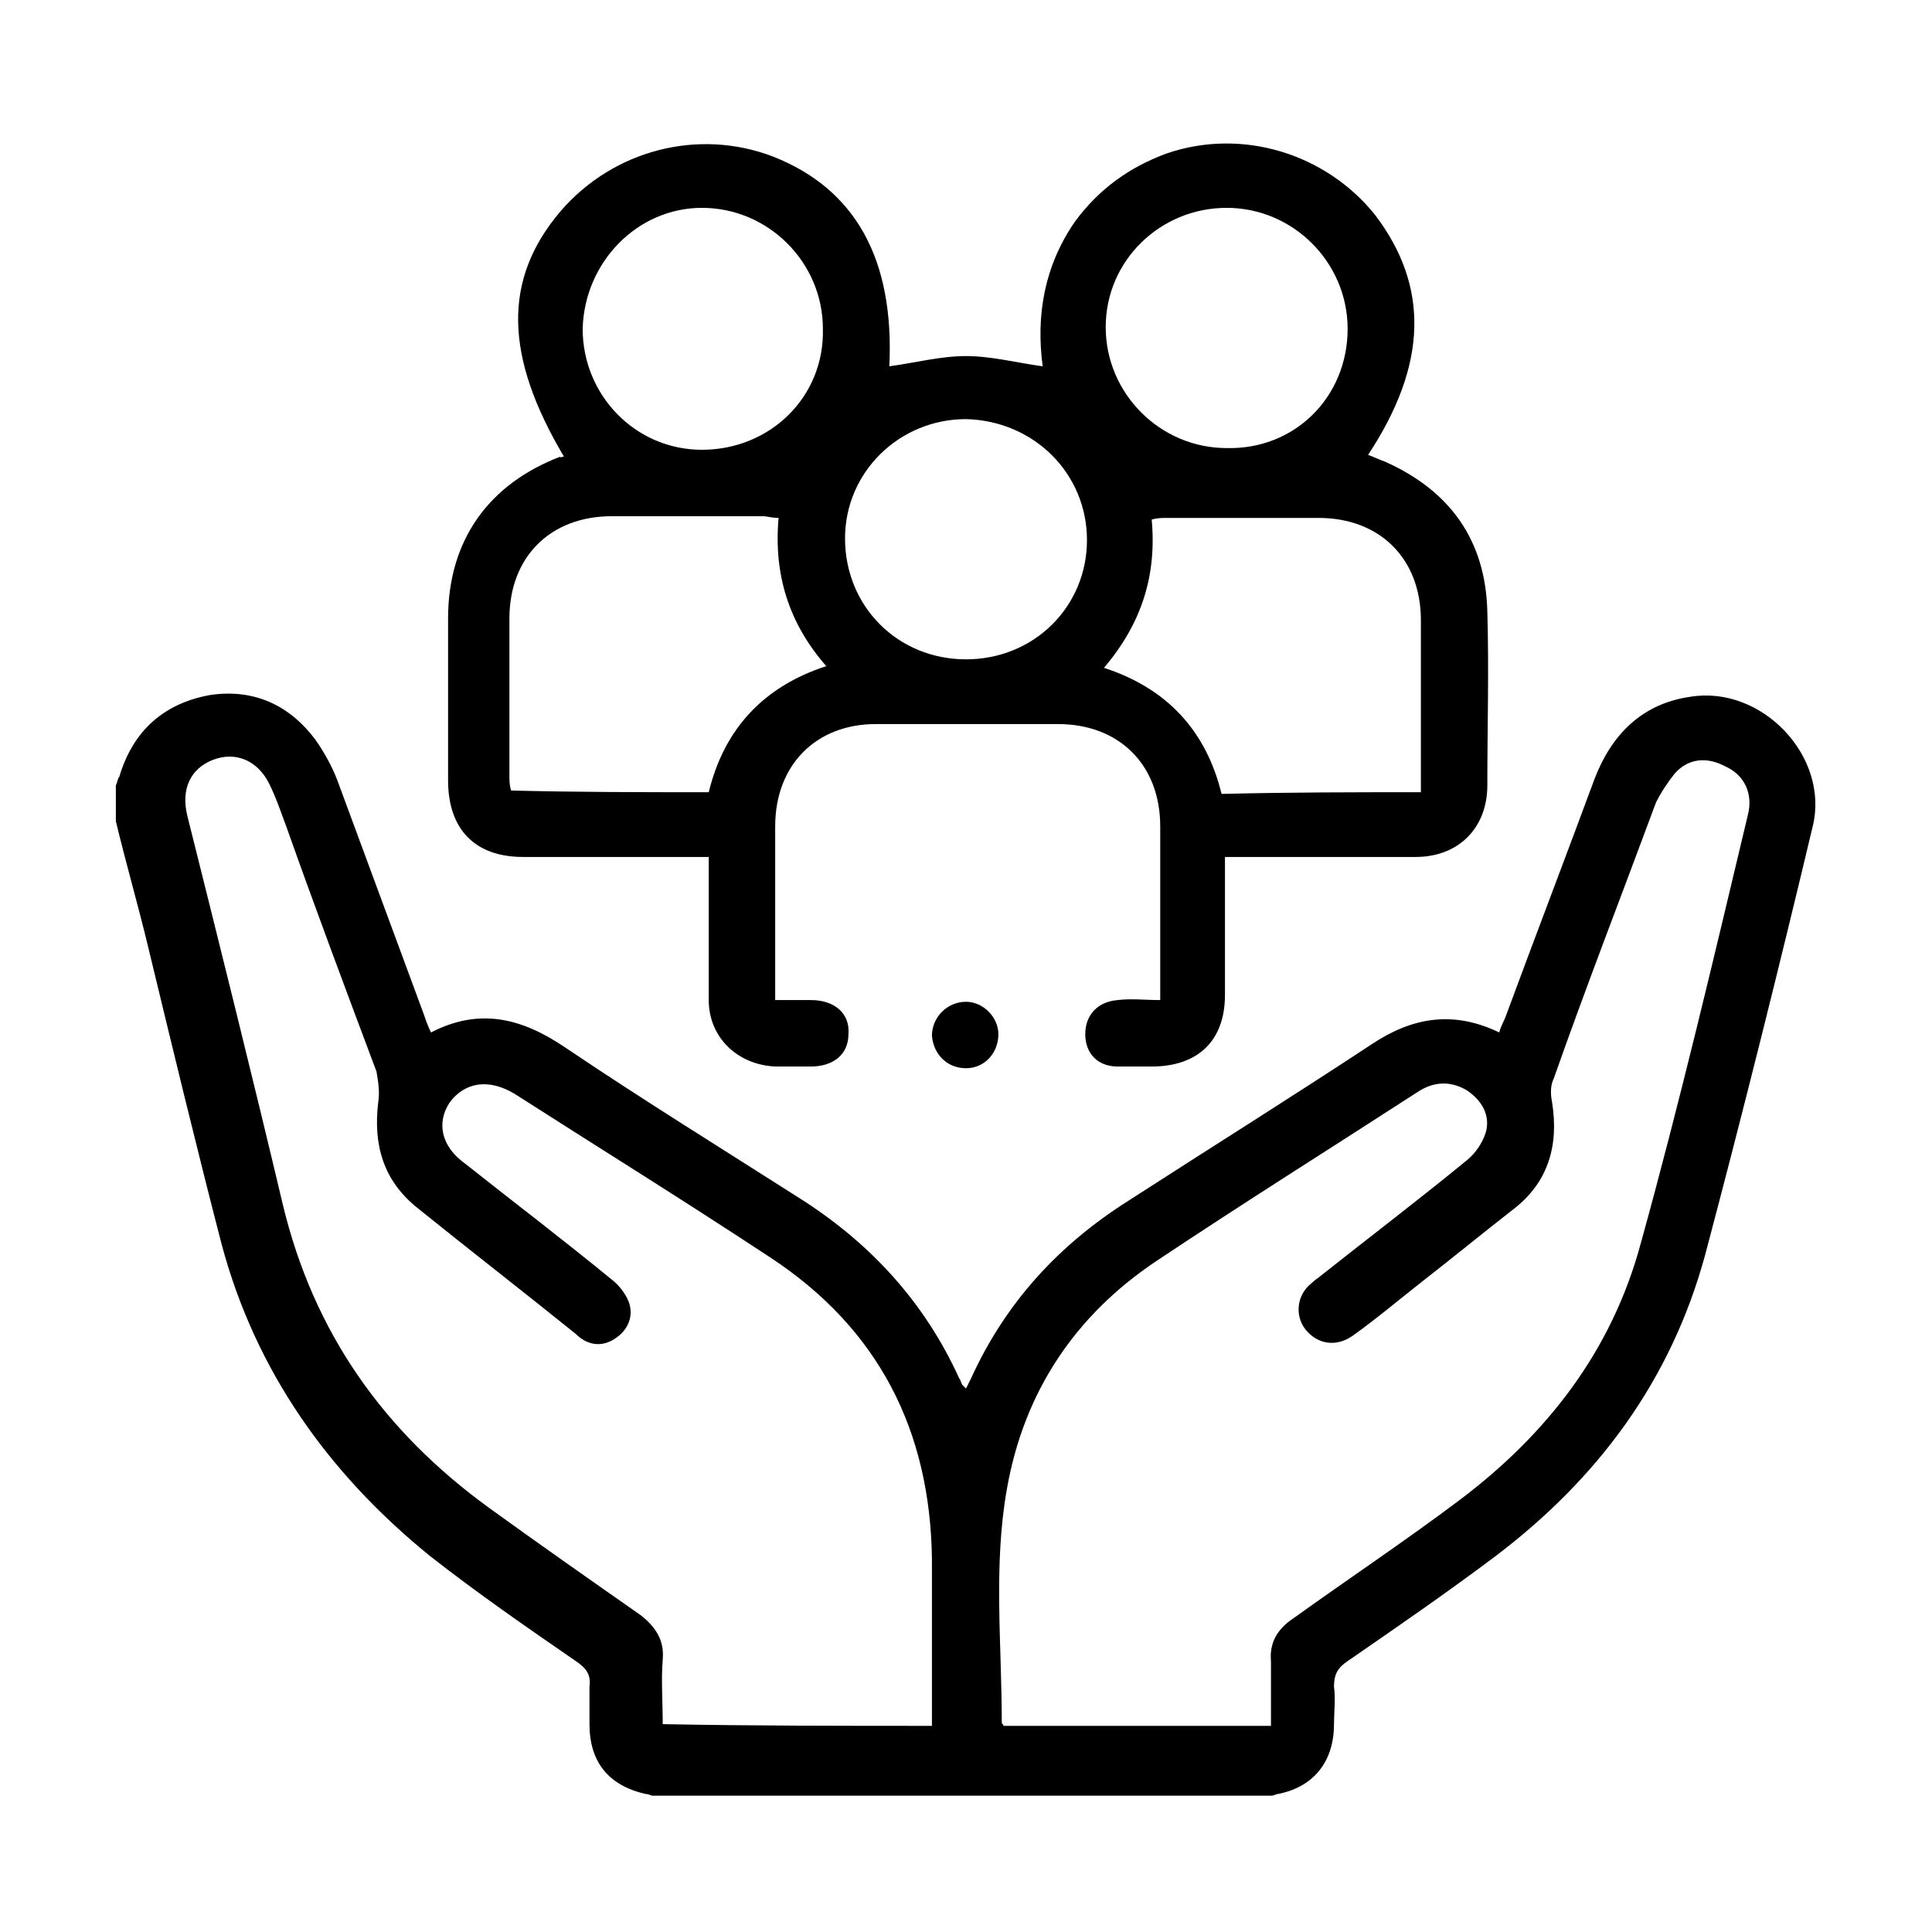 <?xml version="1.0" encoding="UTF-8"?>
<!-- Generator: Adobe Illustrator 27.3.1, SVG Export Plug-In . SVG Version: 6.00 Build 0)  -->
<svg xmlns="http://www.w3.org/2000/svg" xmlns:xlink="http://www.w3.org/1999/xlink" version="1.1" id="come" x="0px" y="0px" viewBox="0 0 113.4 113.4" style="enable-background:new 0 0 113.4 113.4;" xml:space="preserve">
<g id="MblX6A.tif">
	<g>
		<path d="M6.8,46.1c0.1-0.2,0.1-0.4,0.2-0.5c0.8-2.7,2.6-4.3,5.3-4.8c2.6-0.4,4.7,0.6,6.2,2.6c0.5,0.7,1,1.6,1.3,2.4    c1.7,4.6,3.4,9.2,5.1,13.8c0.1,0.3,0.2,0.6,0.4,1c2.9-1.5,5.4-0.8,7.9,0.9c4.6,3.1,9.3,6,14,9c4,2.6,7.1,6,9.1,10.4    c0.1,0.1,0.1,0.3,0.2,0.4c0,0,0.1,0.1,0.2,0.2c0.1-0.2,0.2-0.4,0.3-0.6c2-4.4,5.1-7.8,9.2-10.4c4.8-3.1,9.6-6.1,14.3-9.2    c2.4-1.6,4.8-2,7.5-0.7c0.1-0.4,0.3-0.7,0.4-1c1.7-4.6,3.5-9.3,5.2-13.9c1-2.6,2.8-4.4,5.6-4.8c4.2-0.7,8.2,3.5,7.2,7.6    c-2,8.4-4.1,16.8-6.3,25.1c-2,7.4-6.3,13.2-12.4,17.8c-2.8,2.1-5.7,4.1-8.6,6.1c-0.6,0.4-0.8,0.8-0.8,1.5c0.1,0.7,0,1.5,0,2.2    c0,2.2-1.2,3.7-3.3,4.1c-0.1,0-0.2,0.1-0.4,0.1c-12.1,0-24.2,0-36.3,0c-0.1,0-0.2-0.1-0.4-0.1c-2.2-0.5-3.3-1.9-3.3-4.1    c0-0.7,0-1.5,0-2.2c0.1-0.7-0.2-1.1-0.8-1.5c-2.9-2-5.8-4-8.6-6.2C19.3,86.5,15,80.5,13,73c-1.5-5.8-2.9-11.6-4.3-17.4    c-0.6-2.5-1.3-4.9-1.9-7.4C6.8,47.5,6.8,46.8,6.8,46.1z M54.7,101.3c0-0.4,0-0.8,0-1.1c0-2.9,0-5.8,0-8.7    C54.6,84,51.6,78,45.2,73.8c-5-3.3-10-6.4-15-9.6c-1.5-0.9-2.9-0.7-3.8,0.5c-0.8,1.2-0.5,2.6,0.9,3.6c2.9,2.3,5.8,4.5,8.6,6.8    c0.4,0.3,0.8,0.8,1,1.3c0.3,0.8,0,1.6-0.7,2.1c-0.8,0.6-1.7,0.5-2.4-0.2c-3.1-2.5-6.2-4.9-9.3-7.4c-2-1.6-2.6-3.7-2.3-6.2    c0.1-0.6,0-1.2-0.1-1.8c-1.8-4.8-3.6-9.6-5.3-14.4c-0.3-0.8-0.6-1.7-1-2.5c-0.7-1.4-2-1.9-3.3-1.4c-1.3,0.5-1.9,1.7-1.5,3.3    c1.9,7.6,3.8,15.2,5.6,22.8c1.8,7.5,5.9,13.3,12.1,17.8c2.9,2.1,5.9,4.2,8.9,6.3c0.9,0.7,1.4,1.5,1.3,2.6c-0.1,1.2,0,2.5,0,3.8    C44.1,101.3,49.4,101.3,54.7,101.3z M74.6,101.3c0-1.3,0-2.6,0-3.8c-0.1-1.1,0.4-1.9,1.3-2.5c3.2-2.3,6.5-4.5,9.7-6.9    c5.2-3.9,9-8.8,10.7-15.1c2.3-8.3,4.3-16.8,6.3-25.2c0.3-1.2-0.2-2.3-1.3-2.8c-1.1-0.6-2.2-0.5-3,0.4c-0.4,0.5-0.8,1.1-1.1,1.7    c-2,5.4-4.1,10.8-6,16.2c-0.2,0.4-0.2,0.9-0.1,1.4c0.4,2.5-0.2,4.7-2.3,6.3c-1.8,1.4-3.5,2.8-5.3,4.2c-1.4,1.1-2.7,2.2-4.1,3.2    c-1,0.7-2.1,0.5-2.8-0.4c-0.6-0.8-0.5-2,0.4-2.7c0.2-0.2,0.4-0.3,0.5-0.4c2.9-2.3,5.8-4.5,8.6-6.8c0.5-0.4,0.9-1,1.1-1.6    c0.3-1-0.2-1.9-1.1-2.5c-1-0.6-2-0.5-2.9,0.1C78.1,67.4,73,70.6,67.9,74c-4.8,3.2-7.8,7.7-8.8,13.4c-0.8,4.5-0.3,9.1-0.3,13.7    c0,0.1,0.1,0.1,0.1,0.2C64,101.3,69.3,101.3,74.6,101.3z"></path>
		<path d="M33.1,26.8c-3.5-5.9-3.6-10.4-0.2-14.4c3.1-3.6,8.1-4.9,12.5-3.2c4.8,1.9,7.1,6,6.8,12.3c1.5-0.2,3-0.6,4.5-0.6    c1.5,0,3,0.4,4.5,0.6c-0.4-3,0.1-5.9,1.9-8.5c1.4-1.9,3.2-3.2,5.4-4c4.4-1.5,9.3,0,12.2,3.6c3.2,4.2,3.1,8.8-0.4,14.1    c0.3,0.1,0.7,0.3,1,0.4c3.8,1.7,5.9,4.6,6,8.8c0.1,3.4,0,6.8,0,10.2c0,2.5-1.7,4.2-4.2,4.2c-3.7,0-7.3,0-11.2,0c0,0.5,0,0.9,0,1.3    c0,2.3,0,4.5,0,6.8c0,2.7-1.6,4.2-4.3,4.2c-0.7,0-1.4,0-2,0c-1.2,0-1.9-0.8-1.9-1.9c0-1.1,0.7-1.9,1.9-2c0.8-0.1,1.6,0,2.5,0    c0-0.4,0-0.7,0-1c0-3.1,0-6.1,0-9.2c0-3.6-2.4-6-6-6c-3.6,0-7.1,0-10.7,0c-3.5,0-5.9,2.4-5.9,6c0,3.3,0,6.7,0,10.2    c0.7,0,1.4,0,2.1,0c1.4,0,2.3,0.8,2.2,2c0,1.2-0.9,1.9-2.2,1.9c-0.7,0-1.4,0-2.1,0c-2.2-0.1-3.9-1.7-3.9-3.9c0-2.4,0-4.8,0-7.2    c0-0.4,0-0.7,0-1.2c-0.4,0-0.8,0-1.1,0c-3.3,0-6.6,0-9.8,0c-2.8,0-4.4-1.6-4.4-4.5c0-3.2,0-6.3,0-9.5c0-4.6,2.4-7.9,6.6-9.5    C32.8,26.9,33,26.8,33.1,26.8z M83.4,46.5c0-3.4,0-6.8,0-10.1c0-3.6-2.4-6-6-6c-3,0-5.9,0-8.9,0c-0.3,0-0.6,0-0.9,0.1    c0.3,3.3-0.6,6.1-2.8,8.7c3.7,1.2,6,3.7,6.9,7.4C75.7,46.5,79.5,46.5,83.4,46.5z M41.6,46.5c0.9-3.7,3.2-6.2,6.9-7.4    c-2.2-2.5-3.1-5.4-2.8-8.7c-0.4,0-0.7-0.1-0.9-0.1c-3,0-5.9,0-8.9,0c-3.6,0-6,2.4-6,6c0,3.1,0,6.2,0,9.2c0,0.3,0,0.6,0.1,0.9    C33.9,46.5,37.7,46.5,41.6,46.5z M34.2,19.3c0,3.9,3.1,7.1,7,7.1c4,0,7.2-3.1,7.1-7.1c0-3.9-3.2-7.1-7.1-7.1    C37.4,12.2,34.3,15.4,34.2,19.3z M79.1,19.3c0-3.9-3.2-7.1-7.1-7.1c-3.9,0-7.1,3.1-7.1,7c0,3.9,3.2,7.1,7.1,7.1    C76,26.4,79.1,23.3,79.1,19.3z M63.8,31.7c0-3.9-3.1-7-7.1-7.1c-3.9,0-7.1,3.1-7.1,7c0,4,3.1,7.1,7.1,7.1    C60.7,38.7,63.8,35.6,63.8,31.7z"></path>
		<path d="M56.7,62.7c-1.1,0-1.9-0.8-2-1.9c0-1.1,0.9-2,2-2c1,0,1.9,0.9,1.9,1.9C58.6,61.8,57.8,62.7,56.7,62.7z"></path>
	</g>
</g>
</svg>
